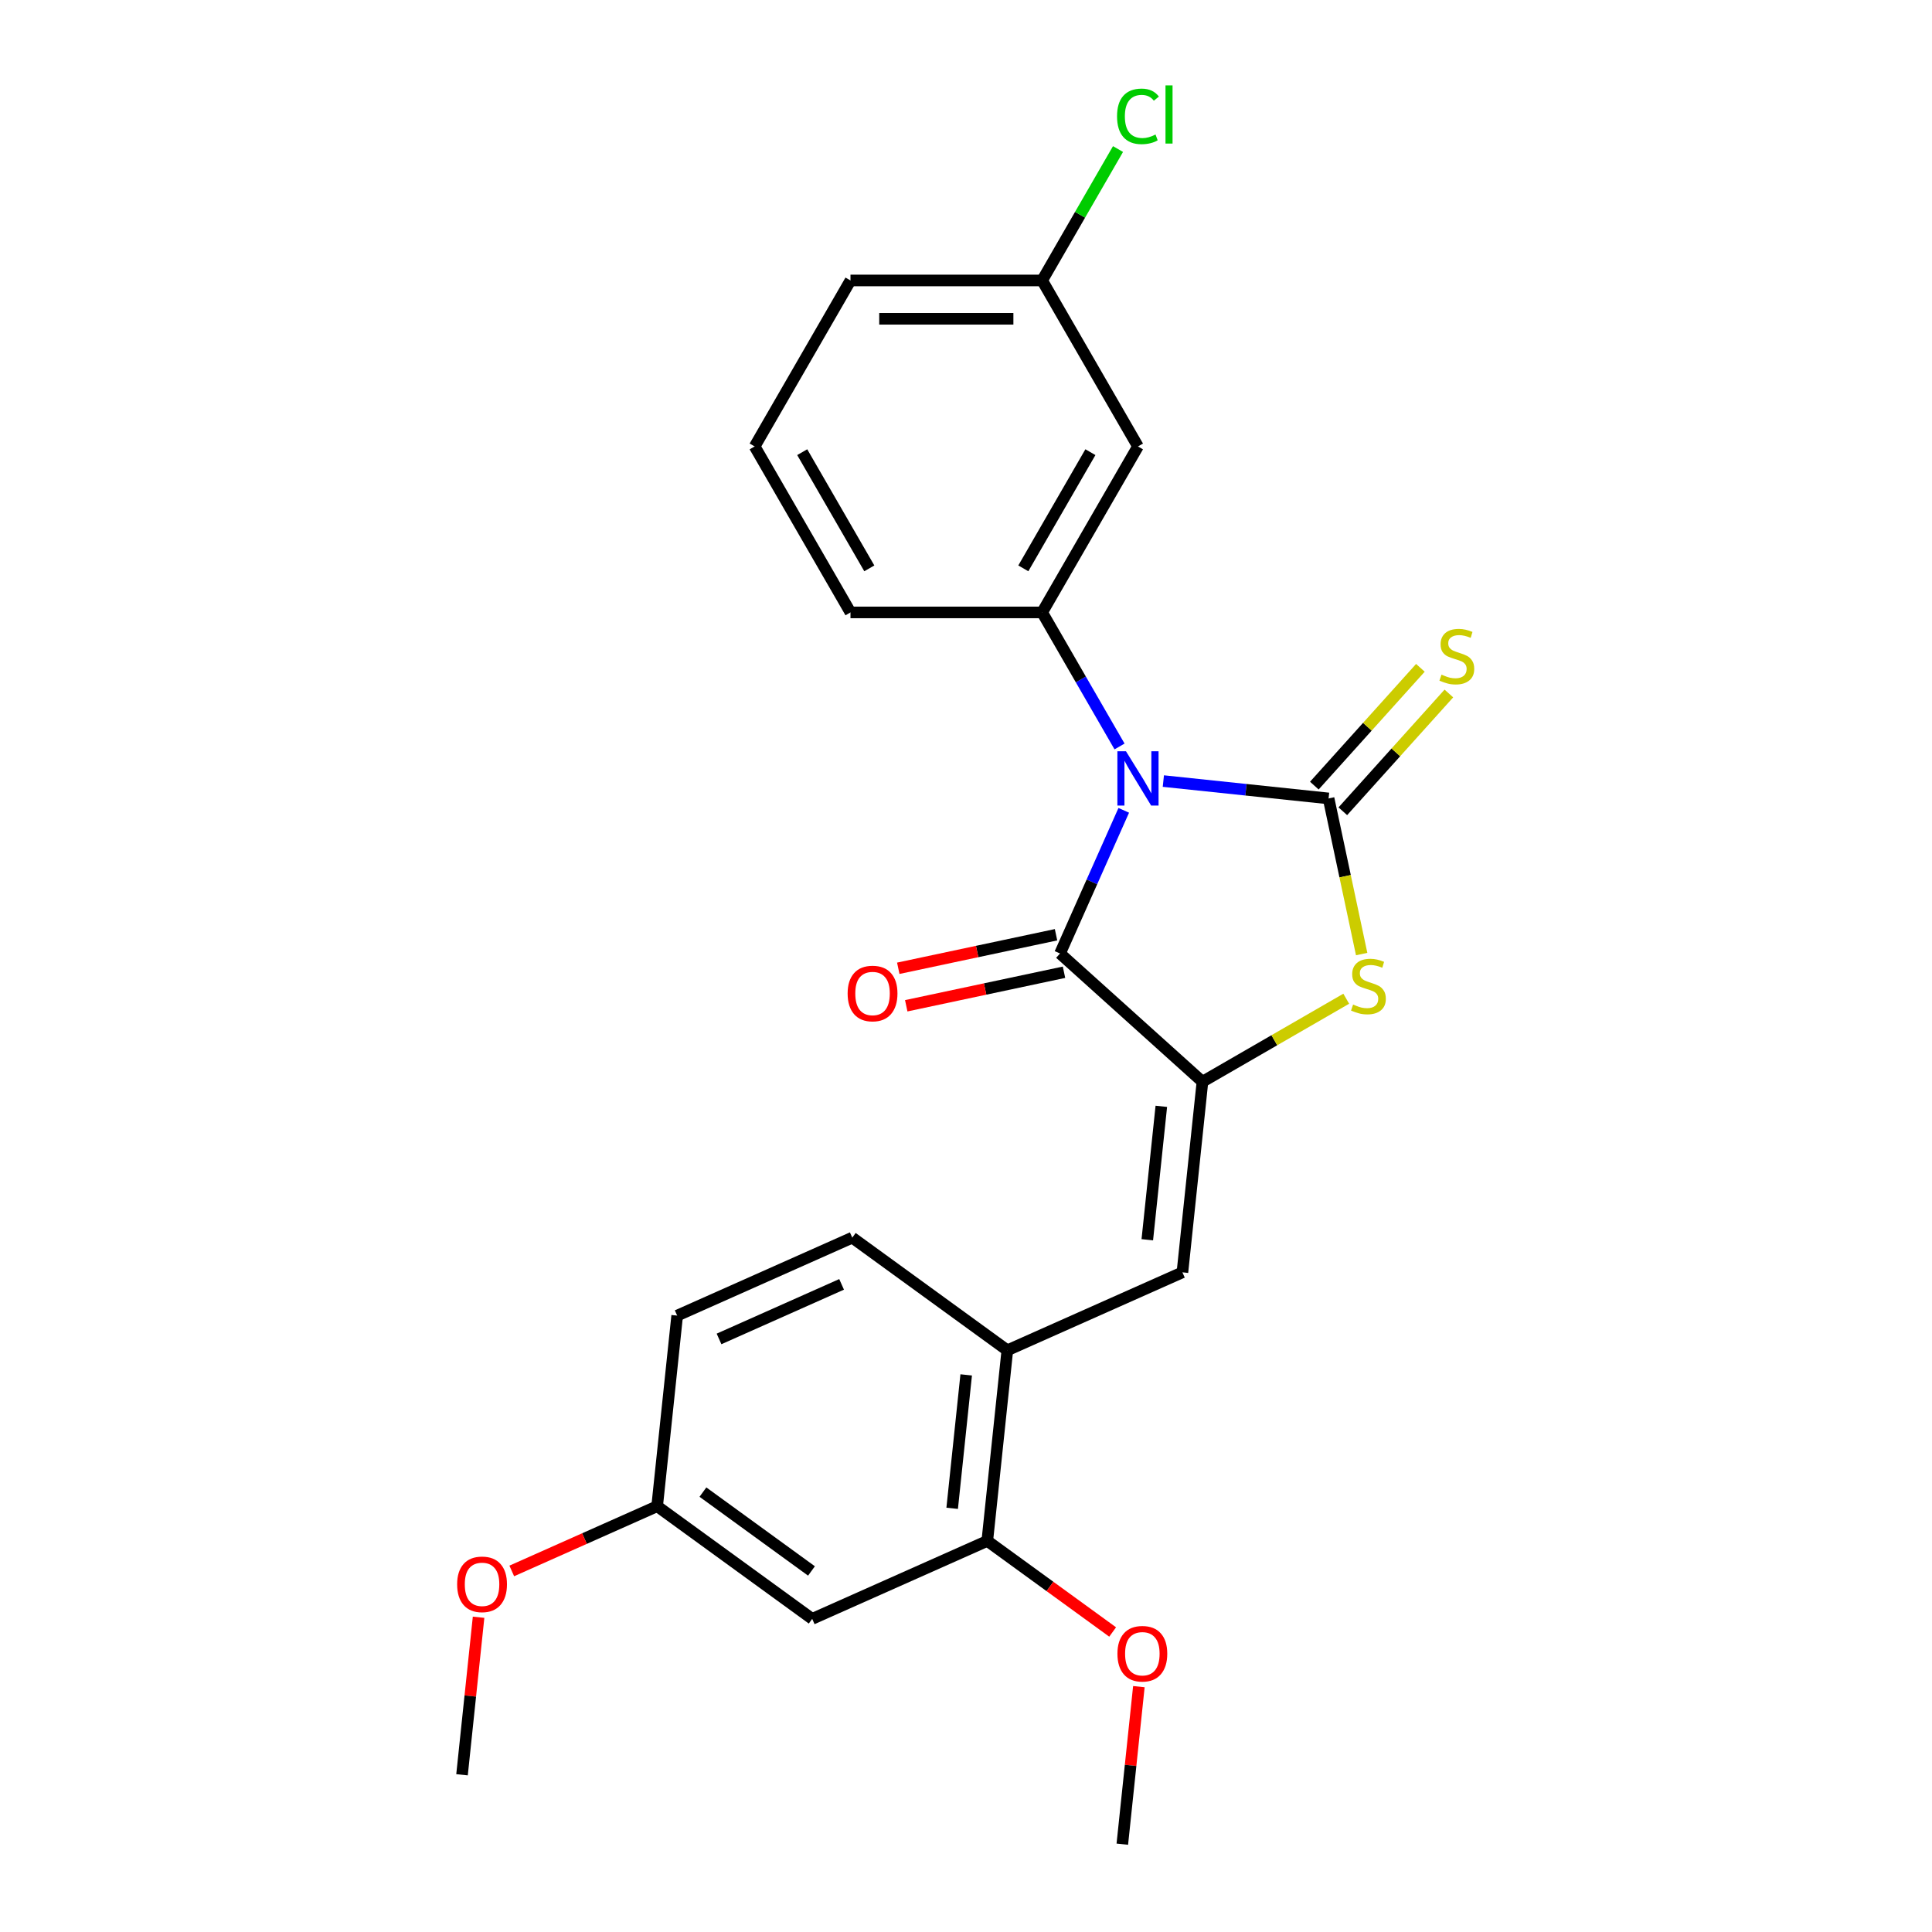 <?xml version='1.0' encoding='iso-8859-1'?>
<svg version='1.1' baseProfile='full'
              xmlns='http://www.w3.org/2000/svg'
                      xmlns:rdkit='http://www.rdkit.org/xml'
                      xmlns:xlink='http://www.w3.org/1999/xlink'
                  xml:space='preserve'
width='1000px' height='1000px' viewBox='0 0 1000 1000'>
<!-- END OF HEADER -->
<rect style='opacity:1.0;fill:#FFFFFF;stroke:none' width='1000' height='1000' x='0' y='0'> </rect>
<path class='bond-0' d='M 602.148,404.281 L 644.91,408.776' style='fill:none;fill-rule:evenodd;stroke:#0000FF;stroke-width:6px;stroke-linecap:butt;stroke-linejoin:miter;stroke-opacity:1' />
<path class='bond-0' d='M 644.91,408.776 L 687.673,413.27' style='fill:none;fill-rule:evenodd;stroke:#000000;stroke-width:6px;stroke-linecap:butt;stroke-linejoin:miter;stroke-opacity:1' />
<path class='bond-2' d='M 581.655,419.428 L 565.159,456.478' style='fill:none;fill-rule:evenodd;stroke:#0000FF;stroke-width:6px;stroke-linecap:butt;stroke-linejoin:miter;stroke-opacity:1' />
<path class='bond-2' d='M 565.159,456.478 L 548.664,493.527' style='fill:none;fill-rule:evenodd;stroke:#000000;stroke-width:6px;stroke-linecap:butt;stroke-linejoin:miter;stroke-opacity:1' />
<path class='bond-4' d='M 579.471,386.374 L 559.441,351.681' style='fill:none;fill-rule:evenodd;stroke:#0000FF;stroke-width:6px;stroke-linecap:butt;stroke-linejoin:miter;stroke-opacity:1' />
<path class='bond-4' d='M 559.441,351.681 L 539.412,316.988' style='fill:none;fill-rule:evenodd;stroke:#000000;stroke-width:6px;stroke-linecap:butt;stroke-linejoin:miter;stroke-opacity:1' />
<path class='bond-3' d='M 687.673,413.27 L 696.233,453.544' style='fill:none;fill-rule:evenodd;stroke:#000000;stroke-width:6px;stroke-linecap:butt;stroke-linejoin:miter;stroke-opacity:1' />
<path class='bond-3' d='M 696.233,453.544 L 704.794,493.818' style='fill:none;fill-rule:evenodd;stroke:#CCCC00;stroke-width:6px;stroke-linecap:butt;stroke-linejoin:miter;stroke-opacity:1' />
<path class='bond-7' d='M 695.045,419.908 L 722.491,389.426' style='fill:none;fill-rule:evenodd;stroke:#000000;stroke-width:6px;stroke-linecap:butt;stroke-linejoin:miter;stroke-opacity:1' />
<path class='bond-7' d='M 722.491,389.426 L 749.937,358.945' style='fill:none;fill-rule:evenodd;stroke:#CCCC00;stroke-width:6px;stroke-linecap:butt;stroke-linejoin:miter;stroke-opacity:1' />
<path class='bond-7' d='M 680.3,406.632 L 707.747,376.15' style='fill:none;fill-rule:evenodd;stroke:#000000;stroke-width:6px;stroke-linecap:butt;stroke-linejoin:miter;stroke-opacity:1' />
<path class='bond-7' d='M 707.747,376.15 L 735.193,345.669' style='fill:none;fill-rule:evenodd;stroke:#CCCC00;stroke-width:6px;stroke-linecap:butt;stroke-linejoin:miter;stroke-opacity:1' />
<path class='bond-1' d='M 622.386,559.907 L 548.664,493.527' style='fill:none;fill-rule:evenodd;stroke:#000000;stroke-width:6px;stroke-linecap:butt;stroke-linejoin:miter;stroke-opacity:1' />
<path class='bond-5' d='M 622.386,559.907 L 612.016,658.567' style='fill:none;fill-rule:evenodd;stroke:#000000;stroke-width:6px;stroke-linecap:butt;stroke-linejoin:miter;stroke-opacity:1' />
<path class='bond-5' d='M 601.098,572.632 L 593.84,641.694' style='fill:none;fill-rule:evenodd;stroke:#000000;stroke-width:6px;stroke-linecap:butt;stroke-linejoin:miter;stroke-opacity:1' />
<path class='bond-24' d='M 622.386,559.907 L 659.598,538.423' style='fill:none;fill-rule:evenodd;stroke:#000000;stroke-width:6px;stroke-linecap:butt;stroke-linejoin:miter;stroke-opacity:1' />
<path class='bond-24' d='M 659.598,538.423 L 696.81,516.938' style='fill:none;fill-rule:evenodd;stroke:#CCCC00;stroke-width:6px;stroke-linecap:butt;stroke-linejoin:miter;stroke-opacity:1' />
<path class='bond-11' d='M 546.601,483.824 L 505.772,492.502' style='fill:none;fill-rule:evenodd;stroke:#000000;stroke-width:6px;stroke-linecap:butt;stroke-linejoin:miter;stroke-opacity:1' />
<path class='bond-11' d='M 505.772,492.502 L 464.942,501.181' style='fill:none;fill-rule:evenodd;stroke:#FF0000;stroke-width:6px;stroke-linecap:butt;stroke-linejoin:miter;stroke-opacity:1' />
<path class='bond-11' d='M 550.726,503.231 L 509.897,511.909' style='fill:none;fill-rule:evenodd;stroke:#000000;stroke-width:6px;stroke-linecap:butt;stroke-linejoin:miter;stroke-opacity:1' />
<path class='bond-11' d='M 509.897,511.909 L 469.067,520.588' style='fill:none;fill-rule:evenodd;stroke:#FF0000;stroke-width:6px;stroke-linecap:butt;stroke-linejoin:miter;stroke-opacity:1' />
<path class='bond-8' d='M 539.412,316.988 L 589.013,231.076' style='fill:none;fill-rule:evenodd;stroke:#000000;stroke-width:6px;stroke-linecap:butt;stroke-linejoin:miter;stroke-opacity:1' />
<path class='bond-8' d='M 529.669,294.181 L 564.39,234.043' style='fill:none;fill-rule:evenodd;stroke:#000000;stroke-width:6px;stroke-linecap:butt;stroke-linejoin:miter;stroke-opacity:1' />
<path class='bond-17' d='M 539.412,316.988 L 440.209,316.988' style='fill:none;fill-rule:evenodd;stroke:#000000;stroke-width:6px;stroke-linecap:butt;stroke-linejoin:miter;stroke-opacity:1' />
<path class='bond-6' d='M 612.016,658.567 L 521.39,698.916' style='fill:none;fill-rule:evenodd;stroke:#000000;stroke-width:6px;stroke-linecap:butt;stroke-linejoin:miter;stroke-opacity:1' />
<path class='bond-9' d='M 521.39,698.916 L 511.02,797.576' style='fill:none;fill-rule:evenodd;stroke:#000000;stroke-width:6px;stroke-linecap:butt;stroke-linejoin:miter;stroke-opacity:1' />
<path class='bond-9' d='M 500.102,711.641 L 492.844,780.703' style='fill:none;fill-rule:evenodd;stroke:#000000;stroke-width:6px;stroke-linecap:butt;stroke-linejoin:miter;stroke-opacity:1' />
<path class='bond-12' d='M 521.39,698.916 L 441.133,640.606' style='fill:none;fill-rule:evenodd;stroke:#000000;stroke-width:6px;stroke-linecap:butt;stroke-linejoin:miter;stroke-opacity:1' />
<path class='bond-14' d='M 589.013,231.076 L 539.412,145.164' style='fill:none;fill-rule:evenodd;stroke:#000000;stroke-width:6px;stroke-linecap:butt;stroke-linejoin:miter;stroke-opacity:1' />
<path class='bond-10' d='M 511.02,797.576 L 420.394,837.925' style='fill:none;fill-rule:evenodd;stroke:#000000;stroke-width:6px;stroke-linecap:butt;stroke-linejoin:miter;stroke-opacity:1' />
<path class='bond-16' d='M 511.02,797.576 L 543.46,821.145' style='fill:none;fill-rule:evenodd;stroke:#000000;stroke-width:6px;stroke-linecap:butt;stroke-linejoin:miter;stroke-opacity:1' />
<path class='bond-16' d='M 543.46,821.145 L 575.901,844.714' style='fill:none;fill-rule:evenodd;stroke:#FF0000;stroke-width:6px;stroke-linecap:butt;stroke-linejoin:miter;stroke-opacity:1' />
<path class='bond-26' d='M 420.394,837.925 L 340.137,779.615' style='fill:none;fill-rule:evenodd;stroke:#000000;stroke-width:6px;stroke-linecap:butt;stroke-linejoin:miter;stroke-opacity:1' />
<path class='bond-26' d='M 420.017,813.127 L 363.837,772.31' style='fill:none;fill-rule:evenodd;stroke:#000000;stroke-width:6px;stroke-linecap:butt;stroke-linejoin:miter;stroke-opacity:1' />
<path class='bond-15' d='M 441.133,640.606 L 350.506,680.956' style='fill:none;fill-rule:evenodd;stroke:#000000;stroke-width:6px;stroke-linecap:butt;stroke-linejoin:miter;stroke-opacity:1' />
<path class='bond-15' d='M 435.609,664.784 L 372.17,693.028' style='fill:none;fill-rule:evenodd;stroke:#000000;stroke-width:6px;stroke-linecap:butt;stroke-linejoin:miter;stroke-opacity:1' />
<path class='bond-13' d='M 340.137,779.615 L 350.506,680.956' style='fill:none;fill-rule:evenodd;stroke:#000000;stroke-width:6px;stroke-linecap:butt;stroke-linejoin:miter;stroke-opacity:1' />
<path class='bond-19' d='M 340.137,779.615 L 302.512,796.367' style='fill:none;fill-rule:evenodd;stroke:#000000;stroke-width:6px;stroke-linecap:butt;stroke-linejoin:miter;stroke-opacity:1' />
<path class='bond-19' d='M 302.512,796.367 L 264.887,813.119' style='fill:none;fill-rule:evenodd;stroke:#FF0000;stroke-width:6px;stroke-linecap:butt;stroke-linejoin:miter;stroke-opacity:1' />
<path class='bond-18' d='M 539.412,145.164 L 559.046,111.156' style='fill:none;fill-rule:evenodd;stroke:#000000;stroke-width:6px;stroke-linecap:butt;stroke-linejoin:miter;stroke-opacity:1' />
<path class='bond-18' d='M 559.046,111.156 L 578.681,77.148' style='fill:none;fill-rule:evenodd;stroke:#00CC00;stroke-width:6px;stroke-linecap:butt;stroke-linejoin:miter;stroke-opacity:1' />
<path class='bond-25' d='M 539.412,145.164 L 440.209,145.164' style='fill:none;fill-rule:evenodd;stroke:#000000;stroke-width:6px;stroke-linecap:butt;stroke-linejoin:miter;stroke-opacity:1' />
<path class='bond-25' d='M 524.531,165.004 L 455.089,165.004' style='fill:none;fill-rule:evenodd;stroke:#000000;stroke-width:6px;stroke-linecap:butt;stroke-linejoin:miter;stroke-opacity:1' />
<path class='bond-22' d='M 589.478,873.008 L 585.193,913.777' style='fill:none;fill-rule:evenodd;stroke:#FF0000;stroke-width:6px;stroke-linecap:butt;stroke-linejoin:miter;stroke-opacity:1' />
<path class='bond-22' d='M 585.193,913.777 L 580.908,954.545' style='fill:none;fill-rule:evenodd;stroke:#000000;stroke-width:6px;stroke-linecap:butt;stroke-linejoin:miter;stroke-opacity:1' />
<path class='bond-20' d='M 440.209,316.988 L 390.607,231.076' style='fill:none;fill-rule:evenodd;stroke:#000000;stroke-width:6px;stroke-linecap:butt;stroke-linejoin:miter;stroke-opacity:1' />
<path class='bond-20' d='M 449.951,294.181 L 415.23,234.043' style='fill:none;fill-rule:evenodd;stroke:#000000;stroke-width:6px;stroke-linecap:butt;stroke-linejoin:miter;stroke-opacity:1' />
<path class='bond-23' d='M 247.711,837.087 L 243.426,877.856' style='fill:none;fill-rule:evenodd;stroke:#FF0000;stroke-width:6px;stroke-linecap:butt;stroke-linejoin:miter;stroke-opacity:1' />
<path class='bond-23' d='M 243.426,877.856 L 239.141,918.624' style='fill:none;fill-rule:evenodd;stroke:#000000;stroke-width:6px;stroke-linecap:butt;stroke-linejoin:miter;stroke-opacity:1' />
<path class='bond-21' d='M 390.607,231.076 L 440.209,145.164' style='fill:none;fill-rule:evenodd;stroke:#000000;stroke-width:6px;stroke-linecap:butt;stroke-linejoin:miter;stroke-opacity:1' />
<path  class='atom-0' d='M 582.803 388.854
L 592.009 403.734
Q 592.922 405.202, 594.39 407.861
Q 595.858 410.52, 595.937 410.678
L 595.937 388.854
L 599.668 388.854
L 599.668 416.948
L 595.818 416.948
L 585.938 400.679
Q 584.787 398.774, 583.557 396.592
Q 582.367 394.409, 582.009 393.734
L 582.009 416.948
L 578.359 416.948
L 578.359 388.854
L 582.803 388.854
' fill='#0000FF'/>
<path  class='atom-4' d='M 700.362 519.948
Q 700.679 520.067, 701.989 520.623
Q 703.298 521.178, 704.727 521.535
Q 706.195 521.853, 707.624 521.853
Q 710.282 521.853, 711.83 520.583
Q 713.377 519.274, 713.377 517.012
Q 713.377 515.464, 712.584 514.512
Q 711.83 513.559, 710.639 513.044
Q 709.449 512.528, 707.465 511.932
Q 704.965 511.179, 703.457 510.464
Q 701.989 509.75, 700.917 508.242
Q 699.886 506.734, 699.886 504.195
Q 699.886 500.663, 702.267 498.481
Q 704.687 496.298, 709.449 496.298
Q 712.703 496.298, 716.393 497.846
L 715.48 500.901
Q 712.108 499.512, 709.568 499.512
Q 706.83 499.512, 705.322 500.663
Q 703.814 501.774, 703.854 503.718
Q 703.854 505.226, 704.608 506.139
Q 705.401 507.052, 706.513 507.568
Q 707.663 508.083, 709.568 508.679
Q 712.108 509.472, 713.615 510.266
Q 715.123 511.06, 716.195 512.686
Q 717.306 514.274, 717.306 517.012
Q 717.306 520.9, 714.687 523.004
Q 712.108 525.067, 707.782 525.067
Q 705.282 525.067, 703.378 524.511
Q 701.513 523.996, 699.291 523.083
L 700.362 519.948
' fill='#CCCC00'/>
<path  class='atom-8' d='M 746.116 349.191
Q 746.434 349.31, 747.743 349.865
Q 749.053 350.421, 750.481 350.778
Q 751.949 351.095, 753.378 351.095
Q 756.037 351.095, 757.584 349.826
Q 759.132 348.516, 759.132 346.254
Q 759.132 344.707, 758.338 343.754
Q 757.584 342.802, 756.394 342.286
Q 755.203 341.77, 753.219 341.175
Q 750.719 340.421, 749.211 339.707
Q 747.743 338.993, 746.672 337.485
Q 745.64 335.977, 745.64 333.437
Q 745.64 329.906, 748.021 327.723
Q 750.441 325.541, 755.203 325.541
Q 758.457 325.541, 762.147 327.088
L 761.235 330.144
Q 757.862 328.755, 755.322 328.755
Q 752.584 328.755, 751.076 329.906
Q 749.569 331.017, 749.608 332.961
Q 749.608 334.469, 750.362 335.382
Q 751.156 336.294, 752.267 336.81
Q 753.418 337.326, 755.322 337.921
Q 757.862 338.715, 759.37 339.508
Q 760.878 340.302, 761.949 341.929
Q 763.06 343.516, 763.06 346.254
Q 763.06 350.143, 760.441 352.246
Q 757.862 354.31, 753.537 354.31
Q 751.037 354.31, 749.132 353.754
Q 747.267 353.238, 745.045 352.325
L 746.116 349.191
' fill='#CCCC00'/>
<path  class='atom-12' d='M 438.732 514.232
Q 438.732 507.486, 442.065 503.717
Q 445.398 499.947, 451.628 499.947
Q 457.858 499.947, 461.192 503.717
Q 464.525 507.486, 464.525 514.232
Q 464.525 521.057, 461.152 524.946
Q 457.779 528.795, 451.628 528.795
Q 445.438 528.795, 442.065 524.946
Q 438.732 521.097, 438.732 514.232
M 451.628 525.621
Q 455.914 525.621, 458.215 522.764
Q 460.557 519.867, 460.557 514.232
Q 460.557 508.716, 458.215 505.939
Q 455.914 503.121, 451.628 503.121
Q 447.343 503.121, 445.002 505.899
Q 442.7 508.677, 442.7 514.232
Q 442.7 519.907, 445.002 522.764
Q 447.343 525.621, 451.628 525.621
' fill='#FF0000'/>
<path  class='atom-17' d='M 578.381 855.965
Q 578.381 849.219, 581.714 845.45
Q 585.047 841.68, 591.277 841.68
Q 597.507 841.68, 600.84 845.45
Q 604.174 849.219, 604.174 855.965
Q 604.174 862.79, 600.801 866.679
Q 597.428 870.528, 591.277 870.528
Q 585.087 870.528, 581.714 866.679
Q 578.381 862.83, 578.381 855.965
M 591.277 867.354
Q 595.563 867.354, 597.864 864.497
Q 600.205 861.6, 600.205 855.965
Q 600.205 850.45, 597.864 847.672
Q 595.563 844.854, 591.277 844.854
Q 586.992 844.854, 584.65 847.632
Q 582.349 850.41, 582.349 855.965
Q 582.349 861.64, 584.65 864.497
Q 586.992 867.354, 591.277 867.354
' fill='#FF0000'/>
<path  class='atom-19' d='M 578.18 60.224
Q 578.18 53.24, 581.434 49.589
Q 584.728 45.899, 590.957 45.899
Q 596.751 45.899, 599.846 49.986
L 597.227 52.129
Q 594.965 49.153, 590.957 49.153
Q 586.712 49.153, 584.45 52.01
Q 582.228 54.827, 582.228 60.224
Q 582.228 65.779, 584.529 68.636
Q 586.87 71.493, 591.394 71.493
Q 594.489 71.493, 598.1 69.628
L 599.211 72.604
Q 597.743 73.556, 595.521 74.112
Q 593.299 74.668, 590.838 74.668
Q 584.728 74.668, 581.434 70.938
Q 578.18 67.207, 578.18 60.224
' fill='#00CC00'/>
<path  class='atom-19' d='M 603.259 44.192
L 606.909 44.192
L 606.909 74.31
L 603.259 74.31
L 603.259 44.192
' fill='#00CC00'/>
<path  class='atom-20' d='M 236.614 820.044
Q 236.614 813.298, 239.947 809.529
Q 243.28 805.759, 249.51 805.759
Q 255.74 805.759, 259.074 809.529
Q 262.407 813.298, 262.407 820.044
Q 262.407 826.869, 259.034 830.758
Q 255.661 834.607, 249.51 834.607
Q 243.32 834.607, 239.947 830.758
Q 236.614 826.909, 236.614 820.044
M 249.51 831.433
Q 253.796 831.433, 256.097 828.576
Q 258.439 825.679, 258.439 820.044
Q 258.439 814.528, 256.097 811.751
Q 253.796 808.933, 249.51 808.933
Q 245.225 808.933, 242.884 811.711
Q 240.582 814.489, 240.582 820.044
Q 240.582 825.718, 242.884 828.576
Q 245.225 831.433, 249.51 831.433
' fill='#FF0000'/>
</svg>
